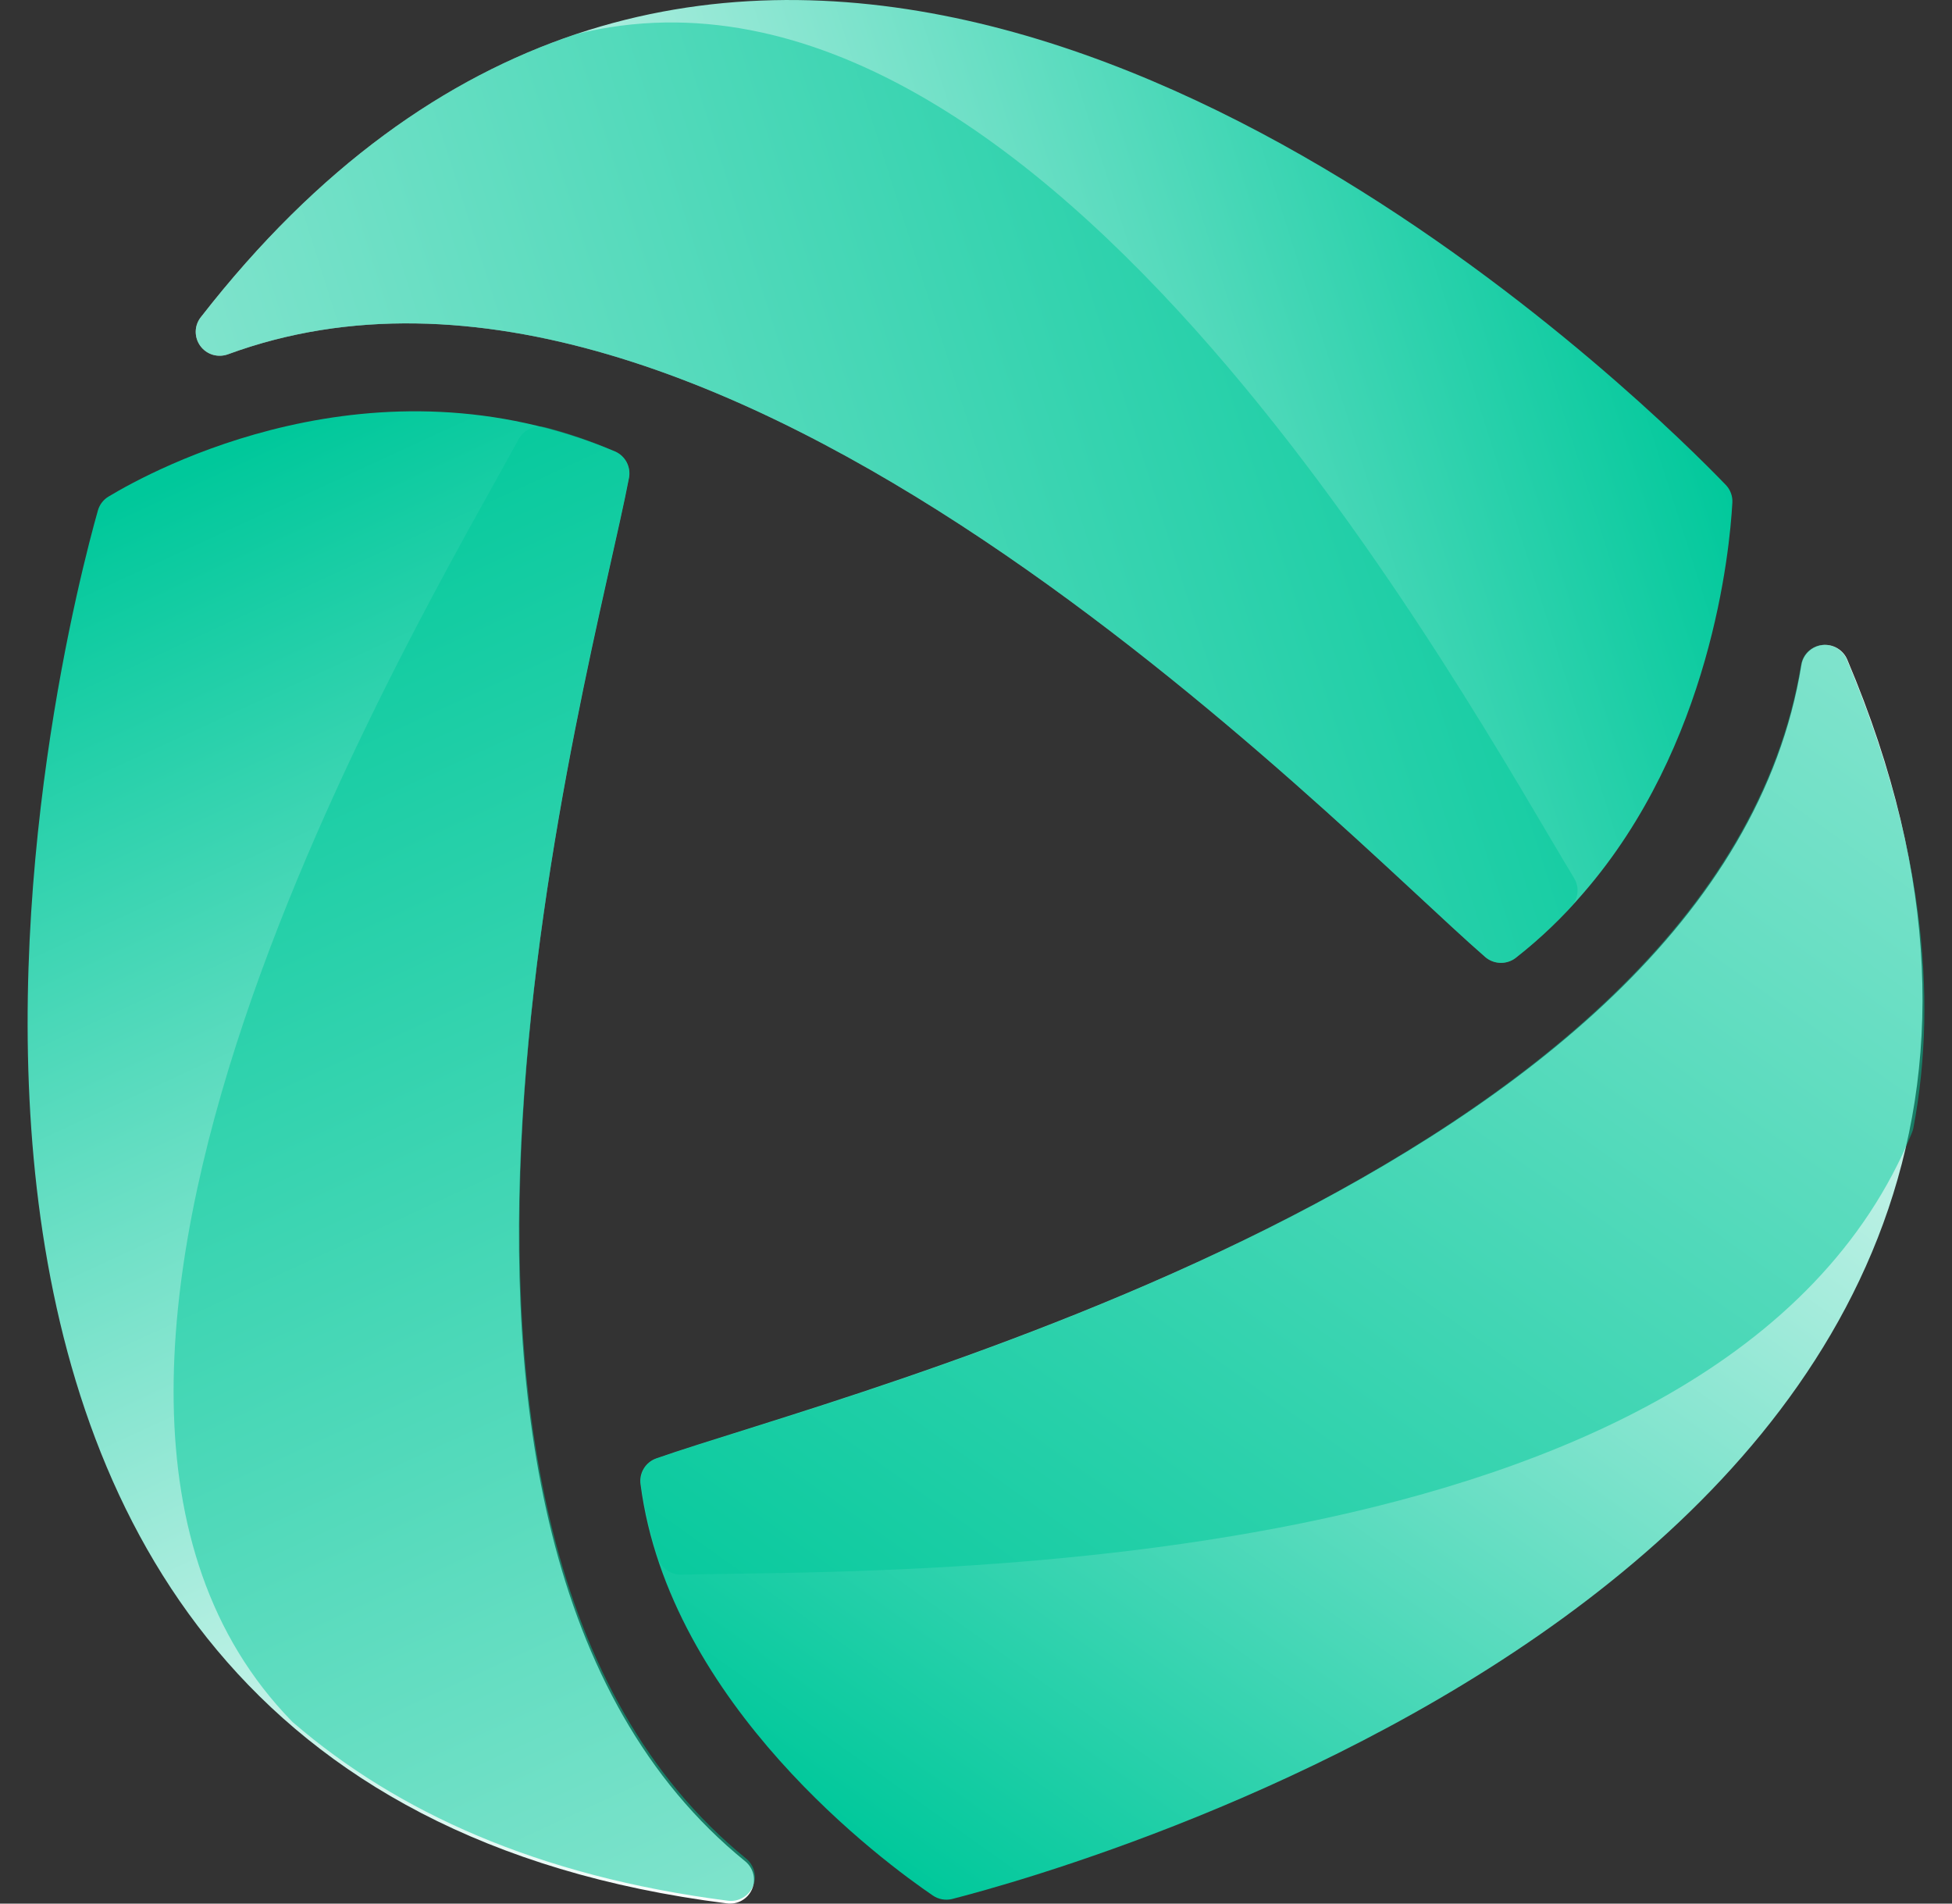 <svg width="40" height="39" viewBox="0 0 40 39" fill="none" xmlns="http://www.w3.org/2000/svg">
<rect x="0" y="0" width="40" height="39" fill="#333333" stroke="none"/>
<path d="M36.915 13.619C35.228 24.078 17.261 28.536 13.448 29.879C13.341 29.917 13.25 29.99 13.192 30.087C13.133 30.184 13.11 30.297 13.126 30.409C13.711 34.929 18.146 38.174 19.115 38.834C19.172 38.873 19.238 38.9 19.306 38.912C19.375 38.924 19.445 38.922 19.513 38.905C22.013 38.264 45.559 31.708 37.854 13.514C37.813 13.416 37.741 13.334 37.649 13.28C37.557 13.226 37.45 13.203 37.344 13.215C37.238 13.227 37.139 13.273 37.062 13.345C36.984 13.418 36.932 13.514 36.915 13.619Z" fill="url(#paint0_linear_9436_4656)"/>
<path d="M35.364 9.934C35.411 9.982 35.447 10.04 35.47 10.103C35.494 10.166 35.503 10.233 35.499 10.301C35.445 11.279 35.064 15.28 32.446 18.297C32.027 18.786 31.56 19.233 31.052 19.63C30.962 19.696 30.852 19.73 30.741 19.726C30.629 19.722 30.522 19.681 30.437 19.608C27.364 16.945 14.654 3.59 4.672 7.258C4.571 7.295 4.46 7.298 4.357 7.267C4.254 7.235 4.165 7.171 4.102 7.083C4.04 6.996 4.008 6.891 4.011 6.784C4.014 6.677 4.053 6.574 4.121 6.491C6.533 3.395 9.146 1.59 11.802 0.7C22.543 -2.897 33.955 8.471 35.364 9.934Z" fill="url(#paint1_linear_9436_4656)"/>
<path d="M12.613 9.254C7.659 7.163 3.128 9.628 2.223 10.174C2.118 10.237 2.041 10.337 2.007 10.455C1.353 12.761 -4.877 36.499 14.892 38.995C14.998 39.01 15.106 38.99 15.199 38.938C15.292 38.886 15.366 38.805 15.409 38.708C15.452 38.611 15.462 38.502 15.438 38.399C15.413 38.295 15.355 38.203 15.273 38.135C7.02 31.442 12.141 13.741 12.891 9.782C12.909 9.676 12.892 9.567 12.842 9.471C12.792 9.376 12.711 9.299 12.613 9.254Z" fill="url(#paint2_linear_9436_4656)"/>
<path opacity="0.5" d="M32.203 18.569C31.848 18.953 31.464 19.308 31.052 19.63C30.962 19.696 30.852 19.73 30.741 19.726C30.629 19.722 30.522 19.681 30.437 19.608C27.364 16.945 14.654 3.59 4.672 7.259C4.571 7.295 4.46 7.298 4.357 7.267C4.254 7.235 4.165 7.171 4.102 7.083C4.04 6.996 4.008 6.891 4.011 6.784C4.014 6.677 4.053 6.574 4.121 6.491C6.523 3.405 9.129 1.6 11.775 0.71L11.831 0.693C21.4 -1.653 30.083 14.409 32.257 17.992C32.311 18.081 32.335 18.185 32.325 18.289C32.315 18.393 32.272 18.491 32.203 18.569Z" fill="#00C89B"/>
<path opacity="0.5" d="M13.486 31.928C13.327 31.429 13.21 30.918 13.134 30.4C13.12 30.289 13.145 30.177 13.204 30.082C13.263 29.988 13.353 29.916 13.459 29.879C17.284 28.551 35.172 24.073 36.906 13.621C36.923 13.515 36.975 13.418 37.053 13.344C37.132 13.271 37.233 13.225 37.34 13.213C37.448 13.202 37.556 13.227 37.648 13.283C37.74 13.339 37.811 13.423 37.85 13.524C39.372 17.145 39.731 20.371 39.209 23.107C39.202 23.143 39.192 23.179 39.177 23.212C35.354 32.561 18.105 32.158 13.963 32.261C13.858 32.263 13.755 32.232 13.669 32.172C13.584 32.112 13.519 32.027 13.486 31.928Z" fill="#00C89B"/>
<path opacity="0.5" d="M11.187 8.758C11.669 8.884 12.14 9.047 12.596 9.247C12.698 9.29 12.783 9.366 12.836 9.464C12.889 9.561 12.908 9.673 12.888 9.782C12.133 13.736 7.047 31.375 15.29 38.078C15.373 38.146 15.431 38.24 15.456 38.344C15.48 38.448 15.47 38.557 15.426 38.655C15.382 38.752 15.308 38.833 15.213 38.884C15.119 38.936 15.011 38.955 14.904 38.939C11.012 38.438 8.133 37.117 6.019 35.3C6.003 35.288 5.988 35.274 5.975 35.259C-0.806 28.289 8.62 12.69 10.629 8.997C10.681 8.901 10.765 8.825 10.866 8.781C10.967 8.738 11.08 8.729 11.187 8.758Z" fill="#00C89B"/>
<defs>
<linearGradient id="paint0_linear_9436_4656" x1="37.566" y1="13.205" x2="19.257" y2="38.975" gradientUnits="userSpaceOnUse">
<stop stop-color="white"/>
<stop offset="1" stop-color="#00C89B"/>
</linearGradient>
<linearGradient id="paint1_linear_9436_4656" x1="4.008" y1="7.092" x2="31.848" y2="-1.774" gradientUnits="userSpaceOnUse">
<stop stop-color="white"/>
<stop offset="1" stop-color="#00C89B"/>
</linearGradient>
<linearGradient id="paint2_linear_9436_4656" x1="15.563" y1="38.883" x2="2.403" y2="10.34" gradientUnits="userSpaceOnUse">
<stop stop-color="white"/>
<stop offset="1" stop-color="#00C89B"/>
</linearGradient>
</defs>
</svg>
